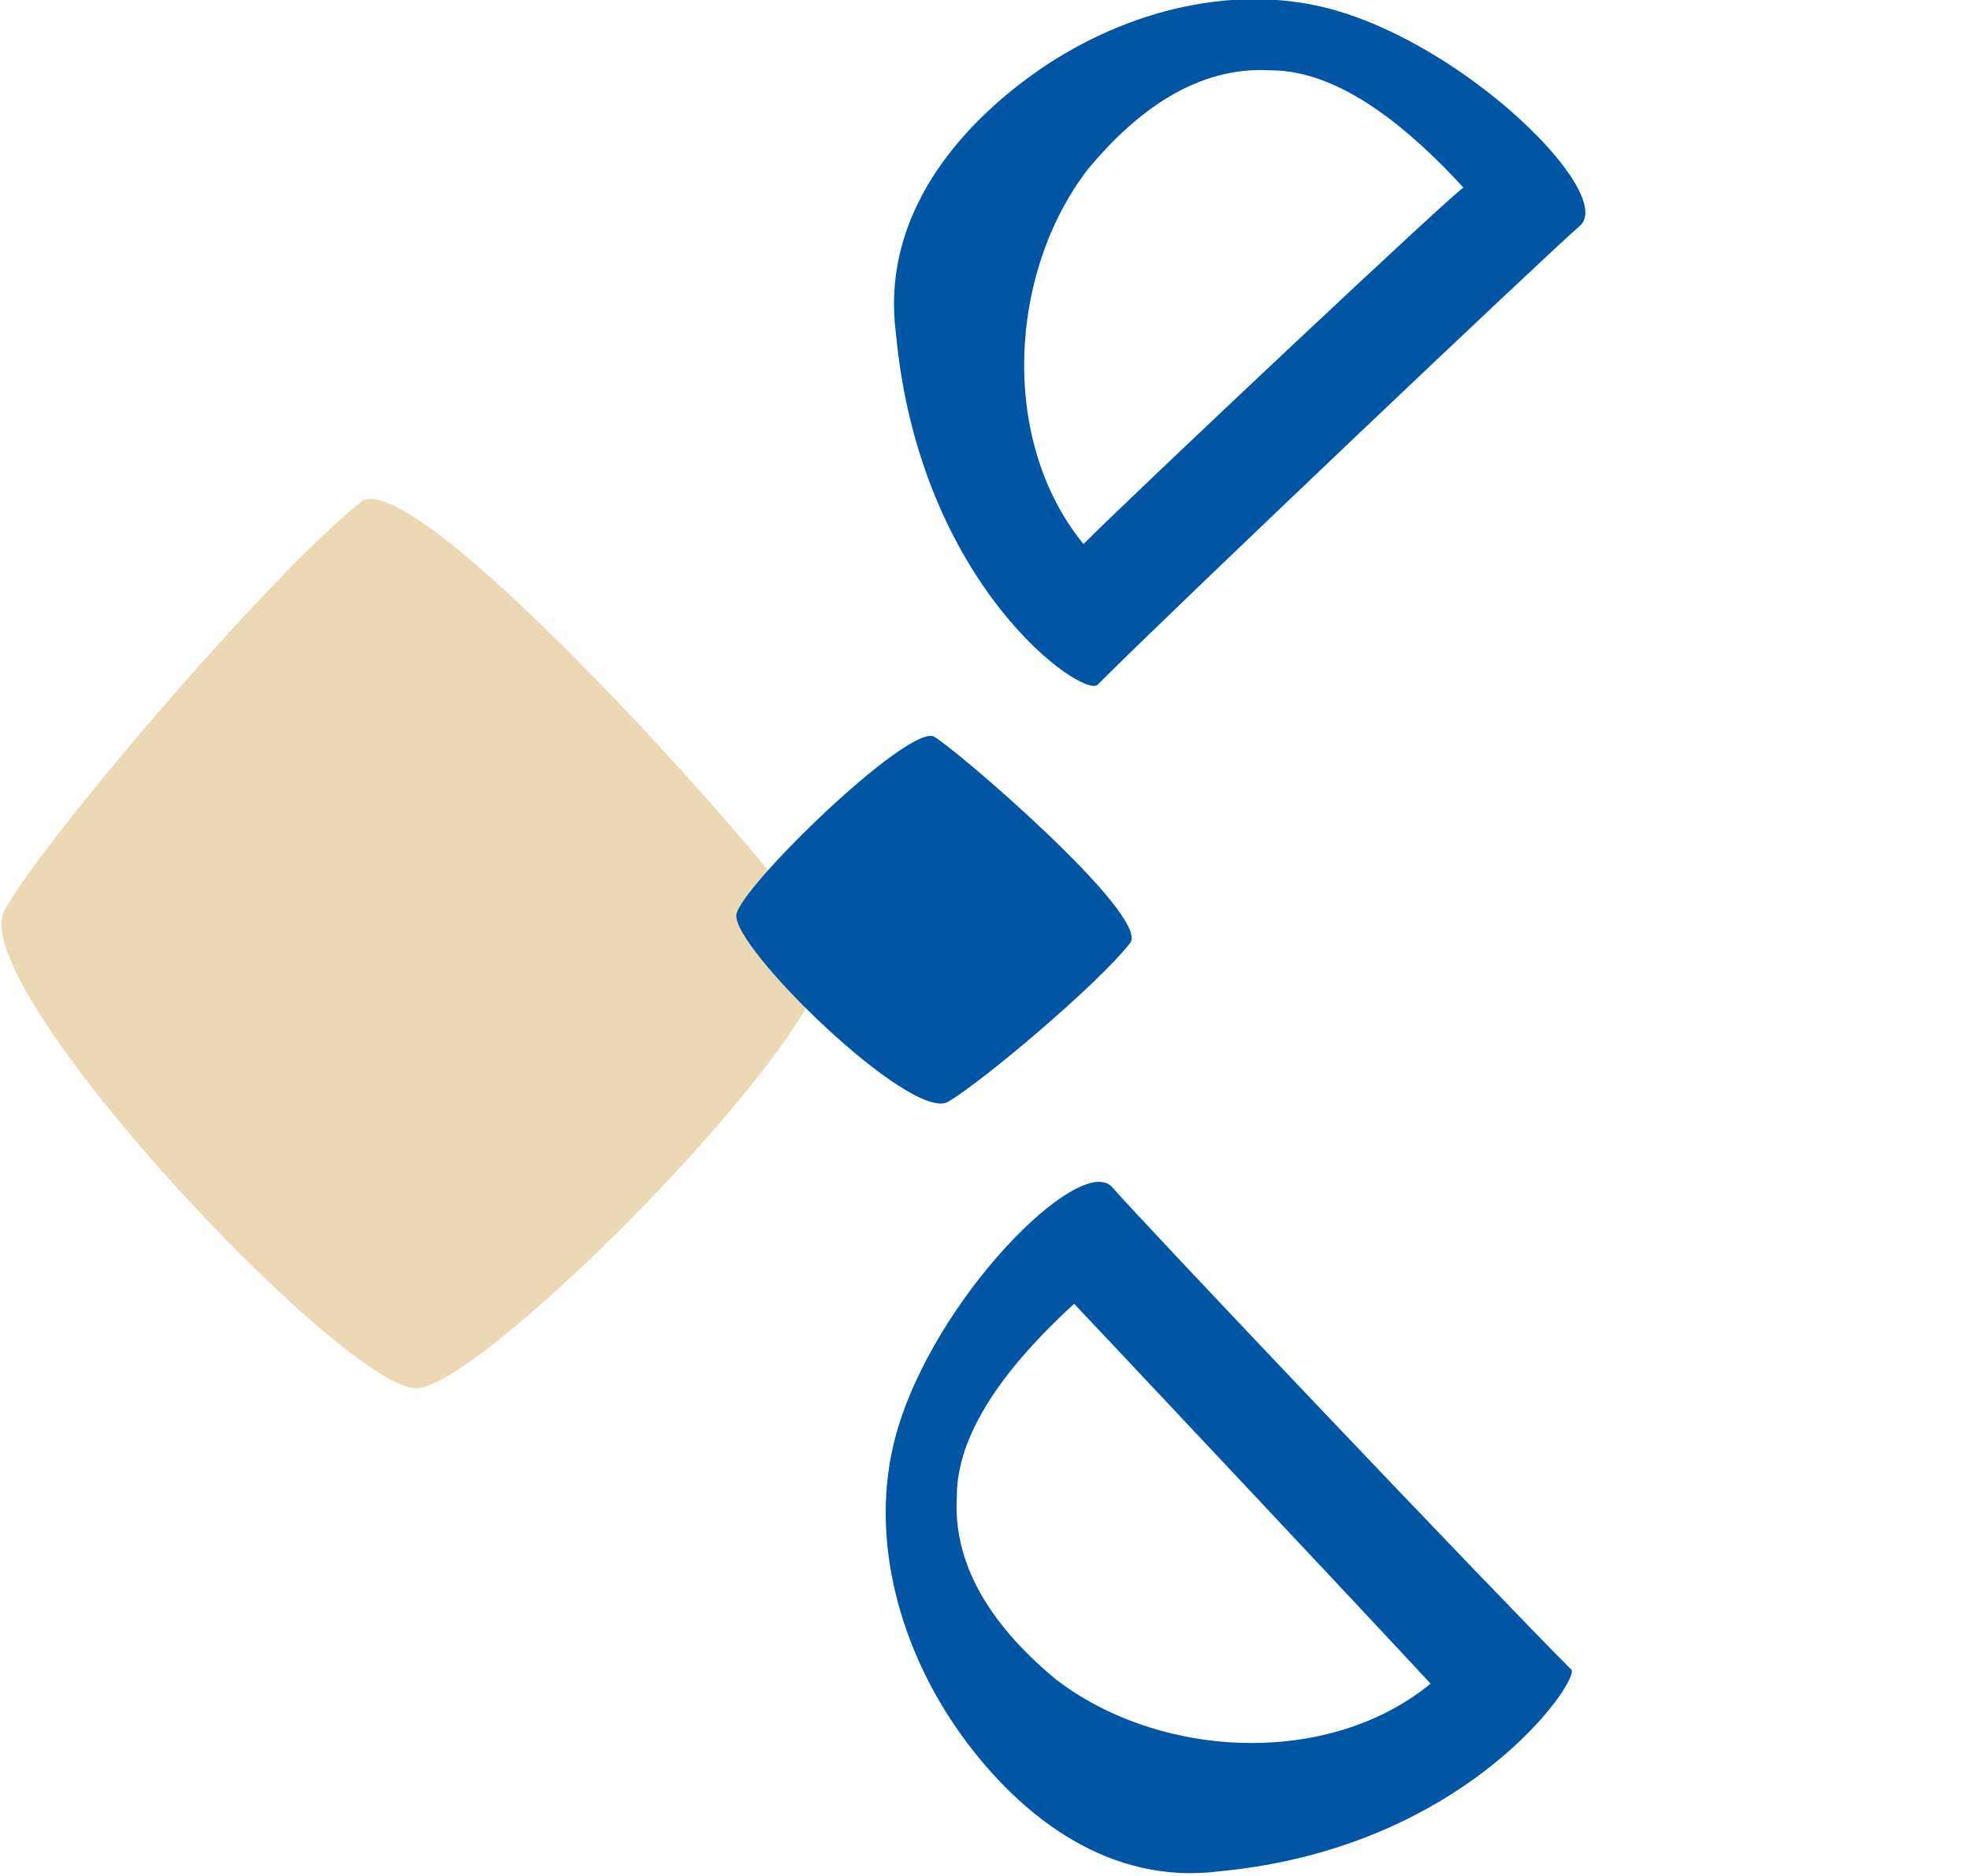 <svg version="1.1" id="Ebene_1" xmlns="http://www.w3.org/2000/svg" viewBox="0 0 42 40">
	<path fill="#0056a4" d="M23.4 14.6c1.7-1.7 9.6-9.2 10.3-9.8.7-.7-2.4-3.8-5.3-4.6-2.2-.6-4.6.1-6.4 1.4-1.8 1.3-3.2 3.2-2.9 5.5.5 5.4 4 7.8 4.3 7.5zm-.3-3c-1.8-2.2-1.6-5.8.1-8 1-1.2 2.3-2.2 3.9-2.1 1.5 0 3 1.3 4.1 2.5-.2.1-6.9 6.4-8.1 7.6zM33.5 35.6c-1.7-1.7-9.2-9.6-9.8-10.3-.7-.7-3.8 2.4-4.6 5.3-.6 2.2.1 4.6 1.4 6.4 1.3 1.8 3.2 3.2 5.5 2.9 5.3-.5 7.7-4.1 7.5-4.3zm-3 .3c-2.2 1.8-5.8 1.6-8-.1-1.2-1-2.2-2.3-2.1-3.9 0-1.5 1.3-3 2.5-4.1.1.1 6.4 6.8 7.6 8.1z"/>
	<path fill="#ebd9b3" d="M.1 19.4c.9-1.6 5.7-7.2 7.6-8.7 1.2-.9 9.5 8.5 9.9 9.5.5 1.5-7.2 9.3-8.7 9.4S-.8 21 .1 19.4z" />
	<path fill="#0056a4" d="M20.2 23.5c.7-.4 3.2-2.5 3.9-3.4.4-.6-3.8-4.2-4.2-4.4-.6-.2-4.1 3.2-4.2 3.8-.1.7 3.7 4.4 4.5 4z"/>
</svg>
